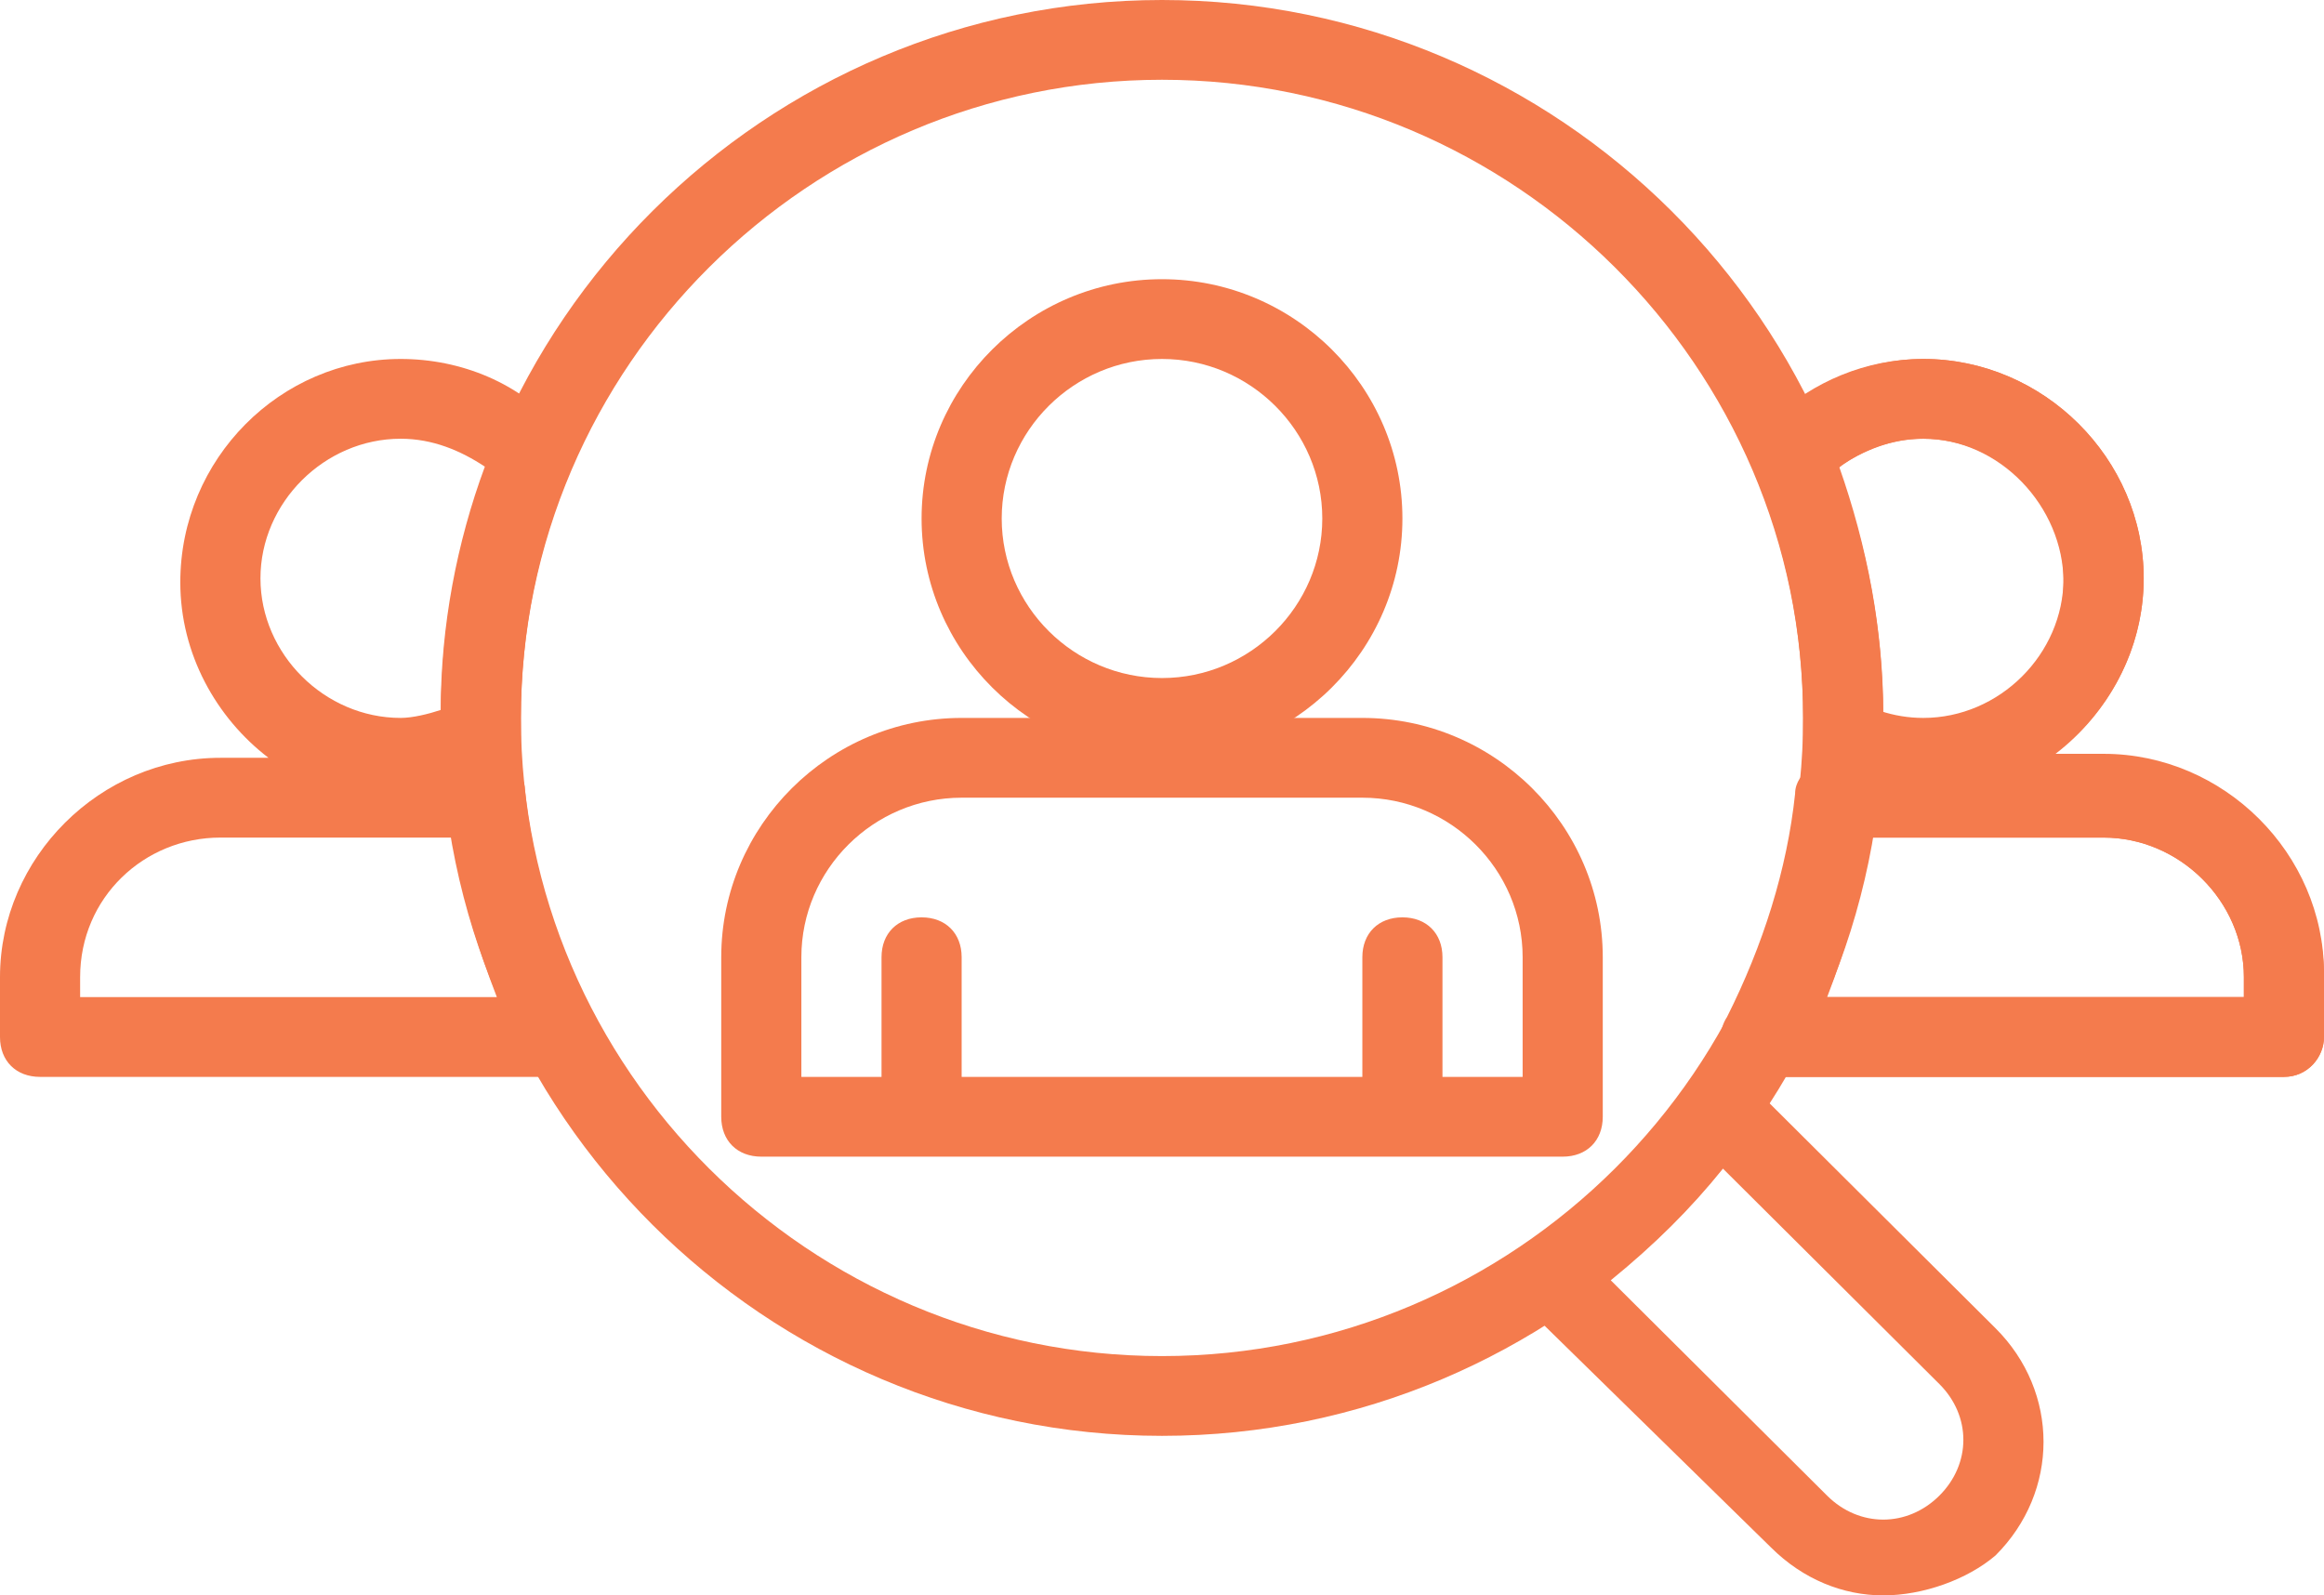 <?xml version="1.0" encoding="UTF-8"?> <svg xmlns="http://www.w3.org/2000/svg" width="67" height="46" viewBox="0 0 67 46" fill="none"><path d="M33.5 41.4C22.064 41.4 12.707 32.085 12.707 20.7C12.707 9.315 22.064 0 33.5 0C44.936 0 54.293 9.315 54.293 20.7C54.293 32.085 44.936 41.4 33.5 41.4ZM33.5 2.3C23.334 2.3 15.017 10.58 15.017 20.7C15.017 30.82 23.334 39.1 33.5 39.1C43.666 39.1 51.983 30.82 51.983 20.7C51.983 10.58 43.666 2.3 33.5 2.3Z" fill="#F47B4D"></path><path d="M54.293 46C53.138 46 51.983 45.54 51.059 44.62L43.897 37.605C43.666 37.375 43.55 37.03 43.55 36.685C43.55 36.34 43.781 35.995 44.012 35.88C45.86 34.615 47.362 33.12 48.633 31.28C48.864 31.05 49.095 30.82 49.441 30.82C49.788 30.82 50.135 30.935 50.366 31.165L57.528 38.295C59.376 40.135 59.376 43.01 57.528 44.85C56.719 45.54 55.448 46 54.293 46ZM46.438 36.915L52.676 43.125C53.6 44.045 54.986 44.045 55.91 43.125C56.834 42.205 56.834 40.825 55.91 39.905L49.672 33.695C48.748 34.845 47.709 35.88 46.438 36.915Z" fill="#F47B4D"></path><path d="M65.845 31.05H50.828C50.365 31.05 50.019 30.82 49.788 30.475C49.557 30.13 49.557 29.67 49.788 29.325C50.828 27.255 51.521 25.07 51.752 22.885C51.752 22.54 51.983 22.31 52.098 22.195C52.098 21.85 51.983 21.62 51.983 21.275V20.93C51.983 20.815 51.983 20.7 51.983 20.7C51.983 18.285 51.521 15.87 50.596 13.685C50.481 13.225 50.481 12.765 50.828 12.42C51.983 11.155 53.715 10.35 55.448 10.35C58.914 10.35 61.802 13.225 61.802 16.675C61.802 18.745 60.762 20.585 59.26 21.735H60.647C64.112 21.735 67 24.61 67 28.06V29.9C67 30.475 66.538 31.05 65.845 31.05ZM52.676 28.75H64.69V28.175C64.69 25.99 62.841 24.15 60.647 24.15H53.947C53.715 25.645 53.253 27.255 52.676 28.75ZM54.293 20.585C54.64 20.7 55.102 20.815 55.448 20.815C57.643 20.815 59.491 18.975 59.491 16.79C59.491 14.605 57.643 12.65 55.448 12.65C54.524 12.65 53.715 12.995 53.022 13.455C53.831 15.755 54.293 18.17 54.293 20.585Z" fill="#F47B4D"></path><path d="M16.172 31.05H1.155C0.462 31.05 0 30.59 0 29.9V28.175C0 24.725 2.888 21.85 6.353 21.85H7.74C6.238 20.7 5.198 18.86 5.198 16.79C5.198 13.225 8.086 10.35 11.552 10.35C13.284 10.35 15.017 11.04 16.172 12.42C16.519 12.765 16.519 13.225 16.403 13.685C15.479 15.87 15.017 18.285 15.017 20.7C15.017 20.815 15.017 20.93 15.017 20.93V21.275C15.017 21.62 14.902 21.85 14.786 22.08C15.017 22.31 15.133 22.54 15.133 22.77C15.364 25.07 16.057 27.255 17.097 29.21C17.328 29.555 17.328 30.015 17.097 30.36C16.981 30.82 16.519 31.05 16.172 31.05ZM2.31 28.75H14.324C13.747 27.255 13.284 25.76 13.053 24.15H6.353C4.159 24.15 2.31 25.875 2.31 28.175V28.75ZM11.552 12.65C9.357 12.65 7.509 14.49 7.509 16.675C7.509 18.86 9.357 20.7 11.552 20.7C11.898 20.7 12.36 20.585 12.707 20.47C12.707 18.055 13.169 15.64 13.978 13.455C13.284 12.995 12.476 12.65 11.552 12.65Z" fill="#F47B4D"></path><path d="M33.5 21.85C29.688 21.85 26.569 18.745 26.569 14.95C26.569 11.155 29.688 8.05 33.5 8.05C37.312 8.05 40.431 11.155 40.431 14.95C40.431 18.745 37.312 21.85 33.5 21.85ZM33.5 10.35C30.959 10.35 28.879 12.42 28.879 14.95C28.879 17.48 30.959 19.55 33.5 19.55C36.041 19.55 38.121 17.48 38.121 14.95C38.121 12.42 36.041 10.35 33.5 10.35Z" fill="#F47B4D"></path><path d="M45.052 33.35H21.948C21.255 33.35 20.793 32.89 20.793 32.2V27.6C20.793 23.805 23.912 20.7 27.724 20.7H39.276C43.088 20.7 46.207 23.805 46.207 27.6V32.2C46.207 32.89 45.745 33.35 45.052 33.35ZM41.586 31.05H43.897V27.6C43.897 25.07 41.817 23 39.276 23H27.724C25.183 23 23.103 25.07 23.103 27.6V31.05H25.414V27.6C25.414 26.91 25.876 26.45 26.569 26.45C27.262 26.45 27.724 26.91 27.724 27.6V31.05H39.276V27.6C39.276 26.91 39.738 26.45 40.431 26.45C41.124 26.45 41.586 26.91 41.586 27.6V31.05Z" fill="#F47B4D"></path><path fill-rule="evenodd" clip-rule="evenodd" d="M53.054 22.522C53.109 21.922 53.138 21.314 53.138 20.7C53.138 20.448 53.133 20.196 53.124 19.946C53.786 20.419 54.591 20.7 55.448 20.7C57.643 20.7 59.491 18.86 59.491 16.675C59.491 14.49 57.643 12.65 55.448 12.65C54.078 12.65 52.843 13.367 52.109 14.437C51.832 13.623 51.503 12.832 51.126 12.07C52.266 11.007 53.791 10.35 55.448 10.35C58.914 10.35 61.802 13.225 61.802 16.675C61.802 20.125 58.914 23 55.448 23C54.605 23 53.795 22.83 53.054 22.522Z" fill="#F47B4D"></path><path fill-rule="evenodd" clip-rule="evenodd" d="M50.163 31.05H65.845C66.538 31.05 67 30.475 67 29.9V28.175C67 24.725 64.112 21.85 60.647 21.85H53.105C53.059 22.63 52.968 23.397 52.833 24.15H60.647C62.841 24.15 64.69 25.99 64.69 28.175V28.75H51.401C51.039 29.547 50.625 30.315 50.163 31.05Z" fill="#F47B4D"></path></svg> 